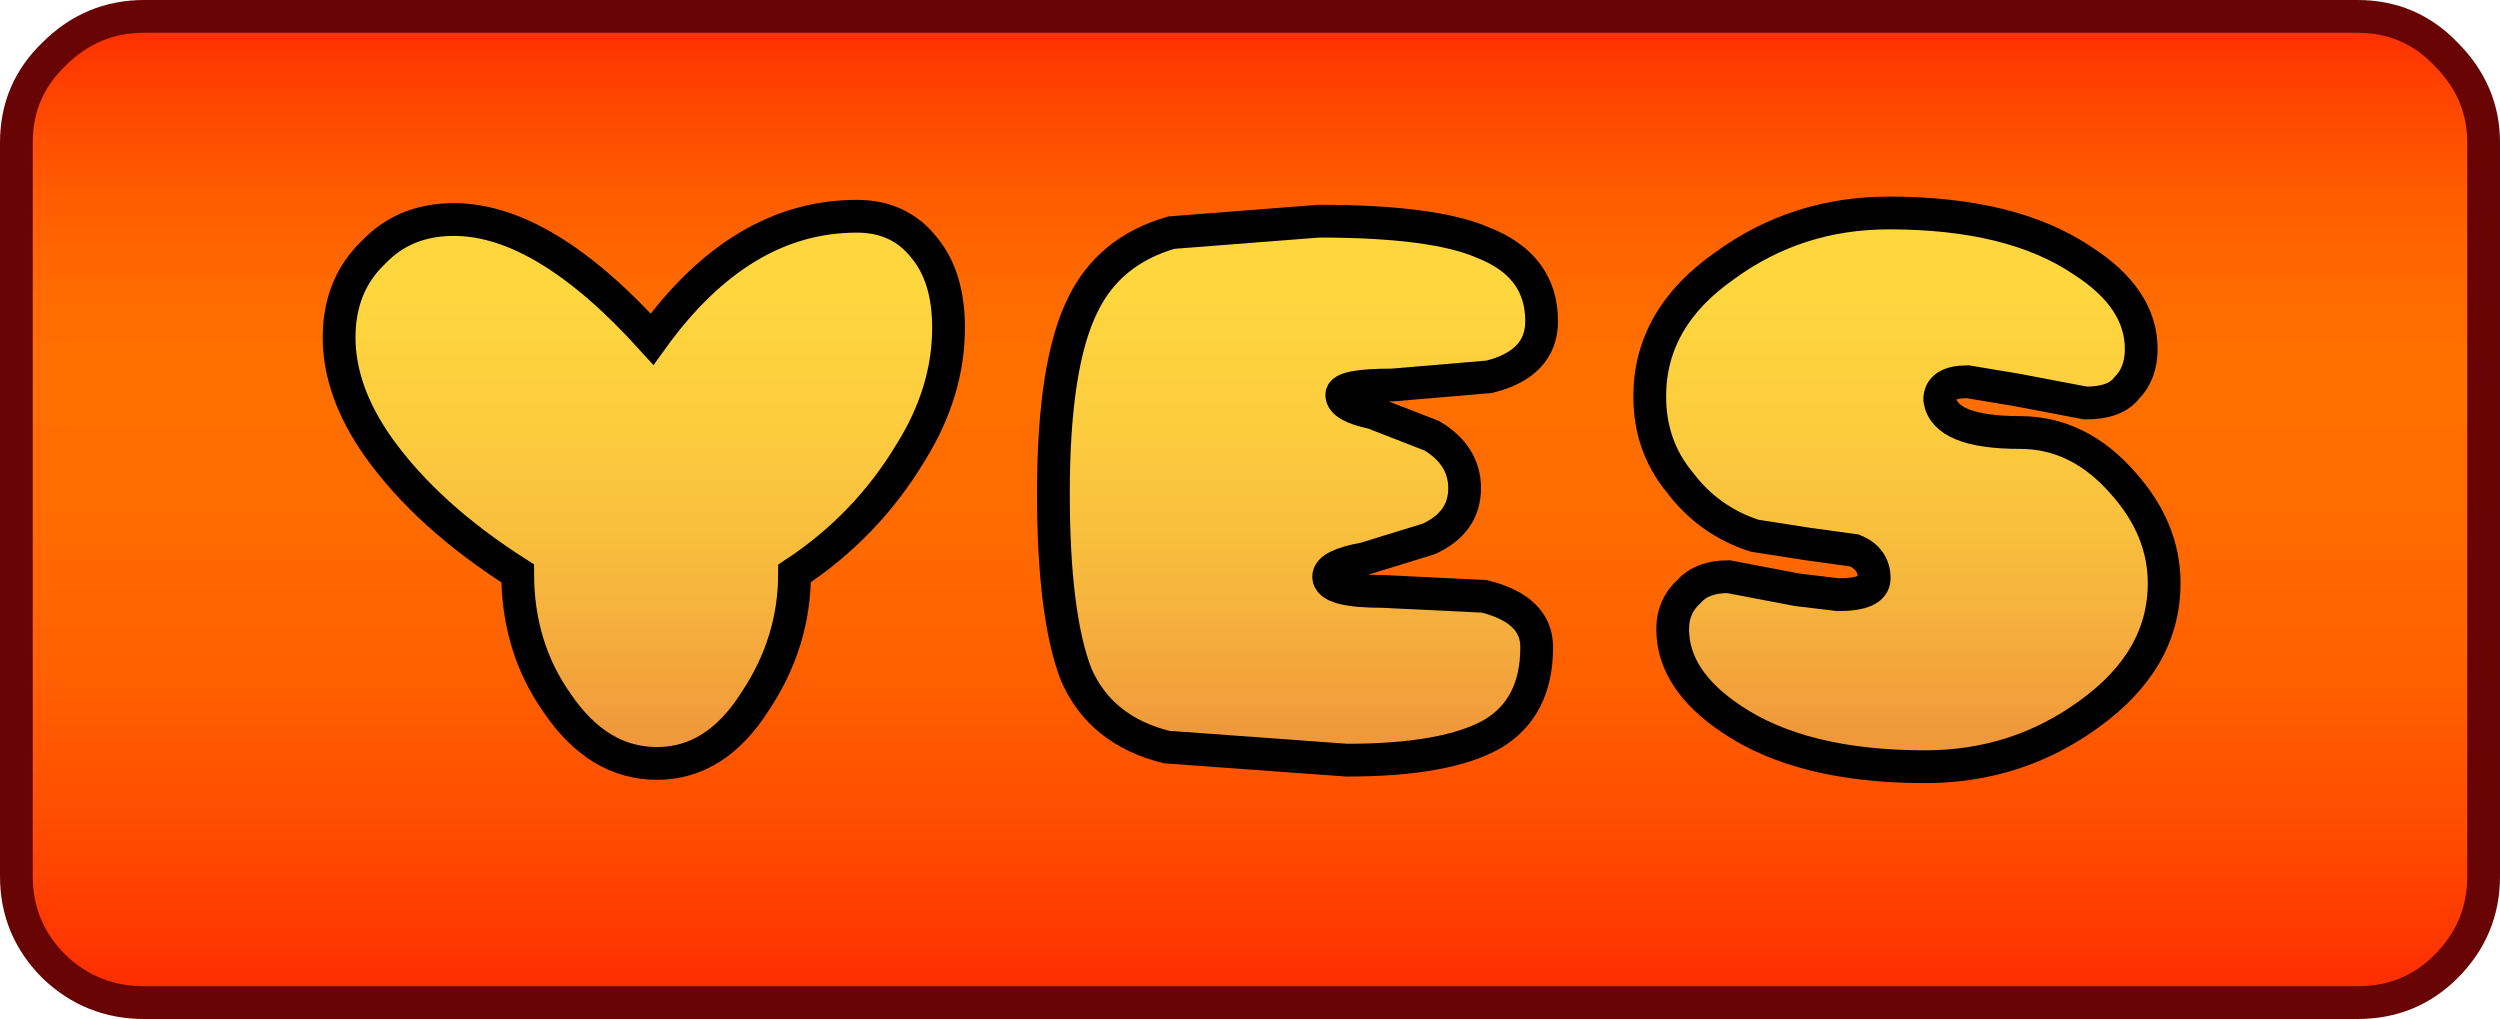 <?xml version="1.0" encoding="UTF-8" standalone="no"?>
<svg xmlns:xlink="http://www.w3.org/1999/xlink" height="31.1px" width="76.3px" xmlns="http://www.w3.org/2000/svg">
  <g transform="matrix(1.0, 0.0, 0.0, 1.0, 0.5, 0.5)">
    <path d="M1.15 29.0 Q0.0 27.85 0.0 26.25 L0.0 3.85 Q0.0 2.25 1.15 1.15 2.3 0.0 3.9 0.0 L71.45 0.0 Q73.05 0.0 74.15 1.15 75.3 2.3 75.3 3.85 L75.3 26.25 Q75.3 27.85 74.15 29.0 73.05 30.1 71.45 30.1 L3.9 30.1 Q2.3 30.1 1.15 29.0" fill="url(#gradient0)" fill-rule="evenodd" stroke="none"/>
    <path d="M1.15 29.0 Q0.0 27.85 0.0 26.25 L0.0 3.85 Q0.0 2.25 1.15 1.15 2.3 0.0 3.9 0.0 L71.45 0.0 Q73.05 0.0 74.15 1.15 75.3 2.3 75.3 3.85 L75.3 26.25 Q75.3 27.85 74.15 29.0 73.05 30.1 71.45 30.1 L3.9 30.1 Q2.3 30.1 1.15 29.0 Z" fill="none" stroke="#680404" stroke-linecap="butt" stroke-linejoin="miter-clip" stroke-miterlimit="4.0" stroke-width="1.0"/>
    <path d="M10.9 7.2 Q11.85 6.2 13.35 6.2 16.1 6.2 19.4 9.85 22.1 6.1 25.65 6.1 26.95 6.1 27.7 7.05 28.45 7.95 28.45 9.5 28.45 11.45 27.3 13.3 25.95 15.55 23.75 17.0 23.75 19.1 22.55 20.9 21.35 22.8 19.55 22.8 17.75 22.8 16.5 20.95 15.3 19.25 15.3 17.0 12.55 15.25 11.05 13.15 9.85 11.45 9.85 9.8 9.85 8.2 10.9 7.2" fill="url(#gradient1)" fill-rule="evenodd" stroke="none"/>
    <path d="M10.9 7.2 Q11.85 6.2 13.35 6.2 16.1 6.2 19.4 9.85 22.1 6.1 25.65 6.1 26.95 6.1 27.7 7.05 28.45 7.95 28.45 9.5 28.45 11.45 27.3 13.3 25.95 15.55 23.75 17.0 23.75 19.1 22.55 20.9 21.35 22.8 19.55 22.8 17.75 22.8 16.5 20.95 15.3 19.25 15.3 17.0 12.55 15.25 11.05 13.15 9.85 11.45 9.85 9.8 9.85 8.2 10.9 7.2 Z" fill="none" stroke="#000000" stroke-linecap="butt" stroke-linejoin="miter-clip" stroke-miterlimit="4.0" stroke-width="1.0"/>
    <path d="M41.4 12.1 L43.2 12.8 Q44.2 13.4 44.2 14.4 44.2 15.45 43.1 15.95 L41.15 16.55 Q40.05 16.75 40.05 17.1 40.05 17.55 41.7 17.55 L44.8 17.7 Q46.4 18.1 46.4 19.25 46.4 21.1 45.05 21.9 43.65 22.7 40.6 22.7 L35.1 22.3 Q33.1 21.8 32.35 20.1 31.65 18.3 31.65 14.55 31.65 10.6 32.55 8.8 33.35 7.15 35.25 6.6 L39.75 6.25 Q43.25 6.25 44.75 6.9 46.55 7.6 46.55 9.3 46.55 10.6 44.95 11.0 L42.0 11.25 Q40.45 11.25 40.45 11.55 40.45 11.9 41.4 12.1" fill="url(#gradient2)" fill-rule="evenodd" stroke="none"/>
    <path d="M41.4 12.1 L43.2 12.8 Q44.2 13.4 44.2 14.4 44.2 15.45 43.1 15.95 L41.15 16.55 Q40.05 16.75 40.05 17.1 40.05 17.55 41.7 17.55 L44.8 17.7 Q46.4 18.1 46.4 19.25 46.4 21.1 45.05 21.9 43.65 22.7 40.6 22.7 L35.1 22.3 Q33.1 21.8 32.35 20.1 31.65 18.3 31.65 14.55 31.65 10.6 32.55 8.8 33.35 7.15 35.25 6.6 L39.75 6.25 Q43.25 6.25 44.75 6.9 46.55 7.6 46.55 9.3 46.55 10.6 44.95 11.0 L42.0 11.25 Q40.45 11.25 40.45 11.55 40.45 11.9 41.4 12.1 Z" fill="none" stroke="#000000" stroke-linecap="butt" stroke-linejoin="miter-clip" stroke-miterlimit="4.0" stroke-width="1.0"/>
    <path d="M52.15 7.6 Q54.35 6.0 57.15 6.0 60.9 6.0 63.05 7.45 64.85 8.6 64.85 10.15 64.85 10.9 64.4 11.35 64.05 11.8 63.15 11.8 L61.05 11.4 59.55 11.15 Q58.7 11.15 58.7 11.7 58.85 12.7 61.15 12.7 62.95 12.7 64.3 14.25 65.55 15.65 65.55 17.3 65.55 19.65 63.25 21.3 61.05 22.9 58.25 22.9 54.5 22.9 52.35 21.45 50.55 20.25 50.55 18.7 50.55 18.0 51.05 17.55 51.45 17.1 52.25 17.1 L54.35 17.5 55.6 17.65 Q56.7 17.65 56.7 17.15 56.7 16.55 56.1 16.3 L54.65 16.1 53.05 15.85 Q51.65 15.4 50.75 14.2 49.85 13.1 49.85 11.6 49.85 9.2 52.15 7.6" fill="url(#gradient3)" fill-rule="evenodd" stroke="none"/>
    <path d="M52.15 7.6 Q54.35 6.0 57.15 6.0 60.9 6.0 63.05 7.45 64.85 8.6 64.85 10.15 64.85 10.9 64.4 11.35 64.05 11.8 63.15 11.8 L61.05 11.4 59.55 11.15 Q58.7 11.15 58.7 11.7 58.85 12.7 61.15 12.7 62.95 12.7 64.3 14.25 65.55 15.65 65.55 17.3 65.55 19.65 63.25 21.3 61.05 22.9 58.25 22.9 54.5 22.9 52.35 21.45 50.55 20.25 50.55 18.7 50.55 18.0 51.05 17.55 51.45 17.1 52.25 17.1 L54.35 17.5 55.6 17.65 Q56.7 17.65 56.7 17.15 56.7 16.55 56.1 16.3 L54.65 16.1 53.05 15.85 Q51.65 15.4 50.75 14.2 49.85 13.1 49.85 11.6 49.85 9.2 52.15 7.6 Z" fill="none" stroke="#000000" stroke-linecap="butt" stroke-linejoin="miter-clip" stroke-miterlimit="4.0" stroke-width="1.0"/>
  </g>
  <defs>
    <linearGradient gradientTransform="matrix(0.0, 0.018, 0.018, 0.0, 37.65, 14.85)" gradientUnits="userSpaceOnUse" id="gradient0" spreadMethod="pad" x1="-819.2" x2="819.2">
      <stop offset="0.0" stop-color="#ff2d00"/>
      <stop offset="0.082" stop-color="#ff4500"/>
      <stop offset="0.18" stop-color="#ff5c00"/>
      <stop offset="0.275" stop-color="#ff6a00"/>
      <stop offset="0.357" stop-color="#ff6f00"/>
      <stop offset="0.525" stop-color="#ff6b00"/>
      <stop offset="0.678" stop-color="#ff6000"/>
      <stop offset="0.824" stop-color="#ff4e00"/>
      <stop offset="0.969" stop-color="#ff3400"/>
      <stop offset="1.0" stop-color="#ff2d00"/>
    </linearGradient>
    <linearGradient gradientTransform="matrix(0.0, 0.011, 0.011, 0.0, 19.15, 12.9)" gradientUnits="userSpaceOnUse" id="gradient1" spreadMethod="pad" x1="-819.2" x2="819.2">
      <stop offset="0.0" stop-color="#ffda3e"/>
      <stop offset="0.259" stop-color="#fed63e"/>
      <stop offset="0.498" stop-color="#fccb3e"/>
      <stop offset="0.729" stop-color="#f7b93d"/>
      <stop offset="0.949" stop-color="#f29f3c"/>
      <stop offset="1.0" stop-color="#f0983c"/>
    </linearGradient>
    <linearGradient gradientTransform="matrix(0.0, 0.011, 0.011, 0.0, 39.1, 12.9)" gradientUnits="userSpaceOnUse" id="gradient2" spreadMethod="pad" x1="-819.2" x2="819.2">
      <stop offset="0.0" stop-color="#ffda3e"/>
      <stop offset="0.259" stop-color="#fed63e"/>
      <stop offset="0.498" stop-color="#fccb3e"/>
      <stop offset="0.729" stop-color="#f7b93d"/>
      <stop offset="0.949" stop-color="#f29f3c"/>
      <stop offset="1.0" stop-color="#f0983c"/>
    </linearGradient>
    <linearGradient gradientTransform="matrix(0.0, 0.011, 0.011, 0.0, 57.7, 12.9)" gradientUnits="userSpaceOnUse" id="gradient3" spreadMethod="pad" x1="-819.2" x2="819.2">
      <stop offset="0.0" stop-color="#ffda3e"/>
      <stop offset="0.259" stop-color="#fed63e"/>
      <stop offset="0.498" stop-color="#fccb3e"/>
      <stop offset="0.729" stop-color="#f7b93d"/>
      <stop offset="0.949" stop-color="#f29f3c"/>
      <stop offset="1.0" stop-color="#f0983c"/>
    </linearGradient>
  </defs>
</svg>
